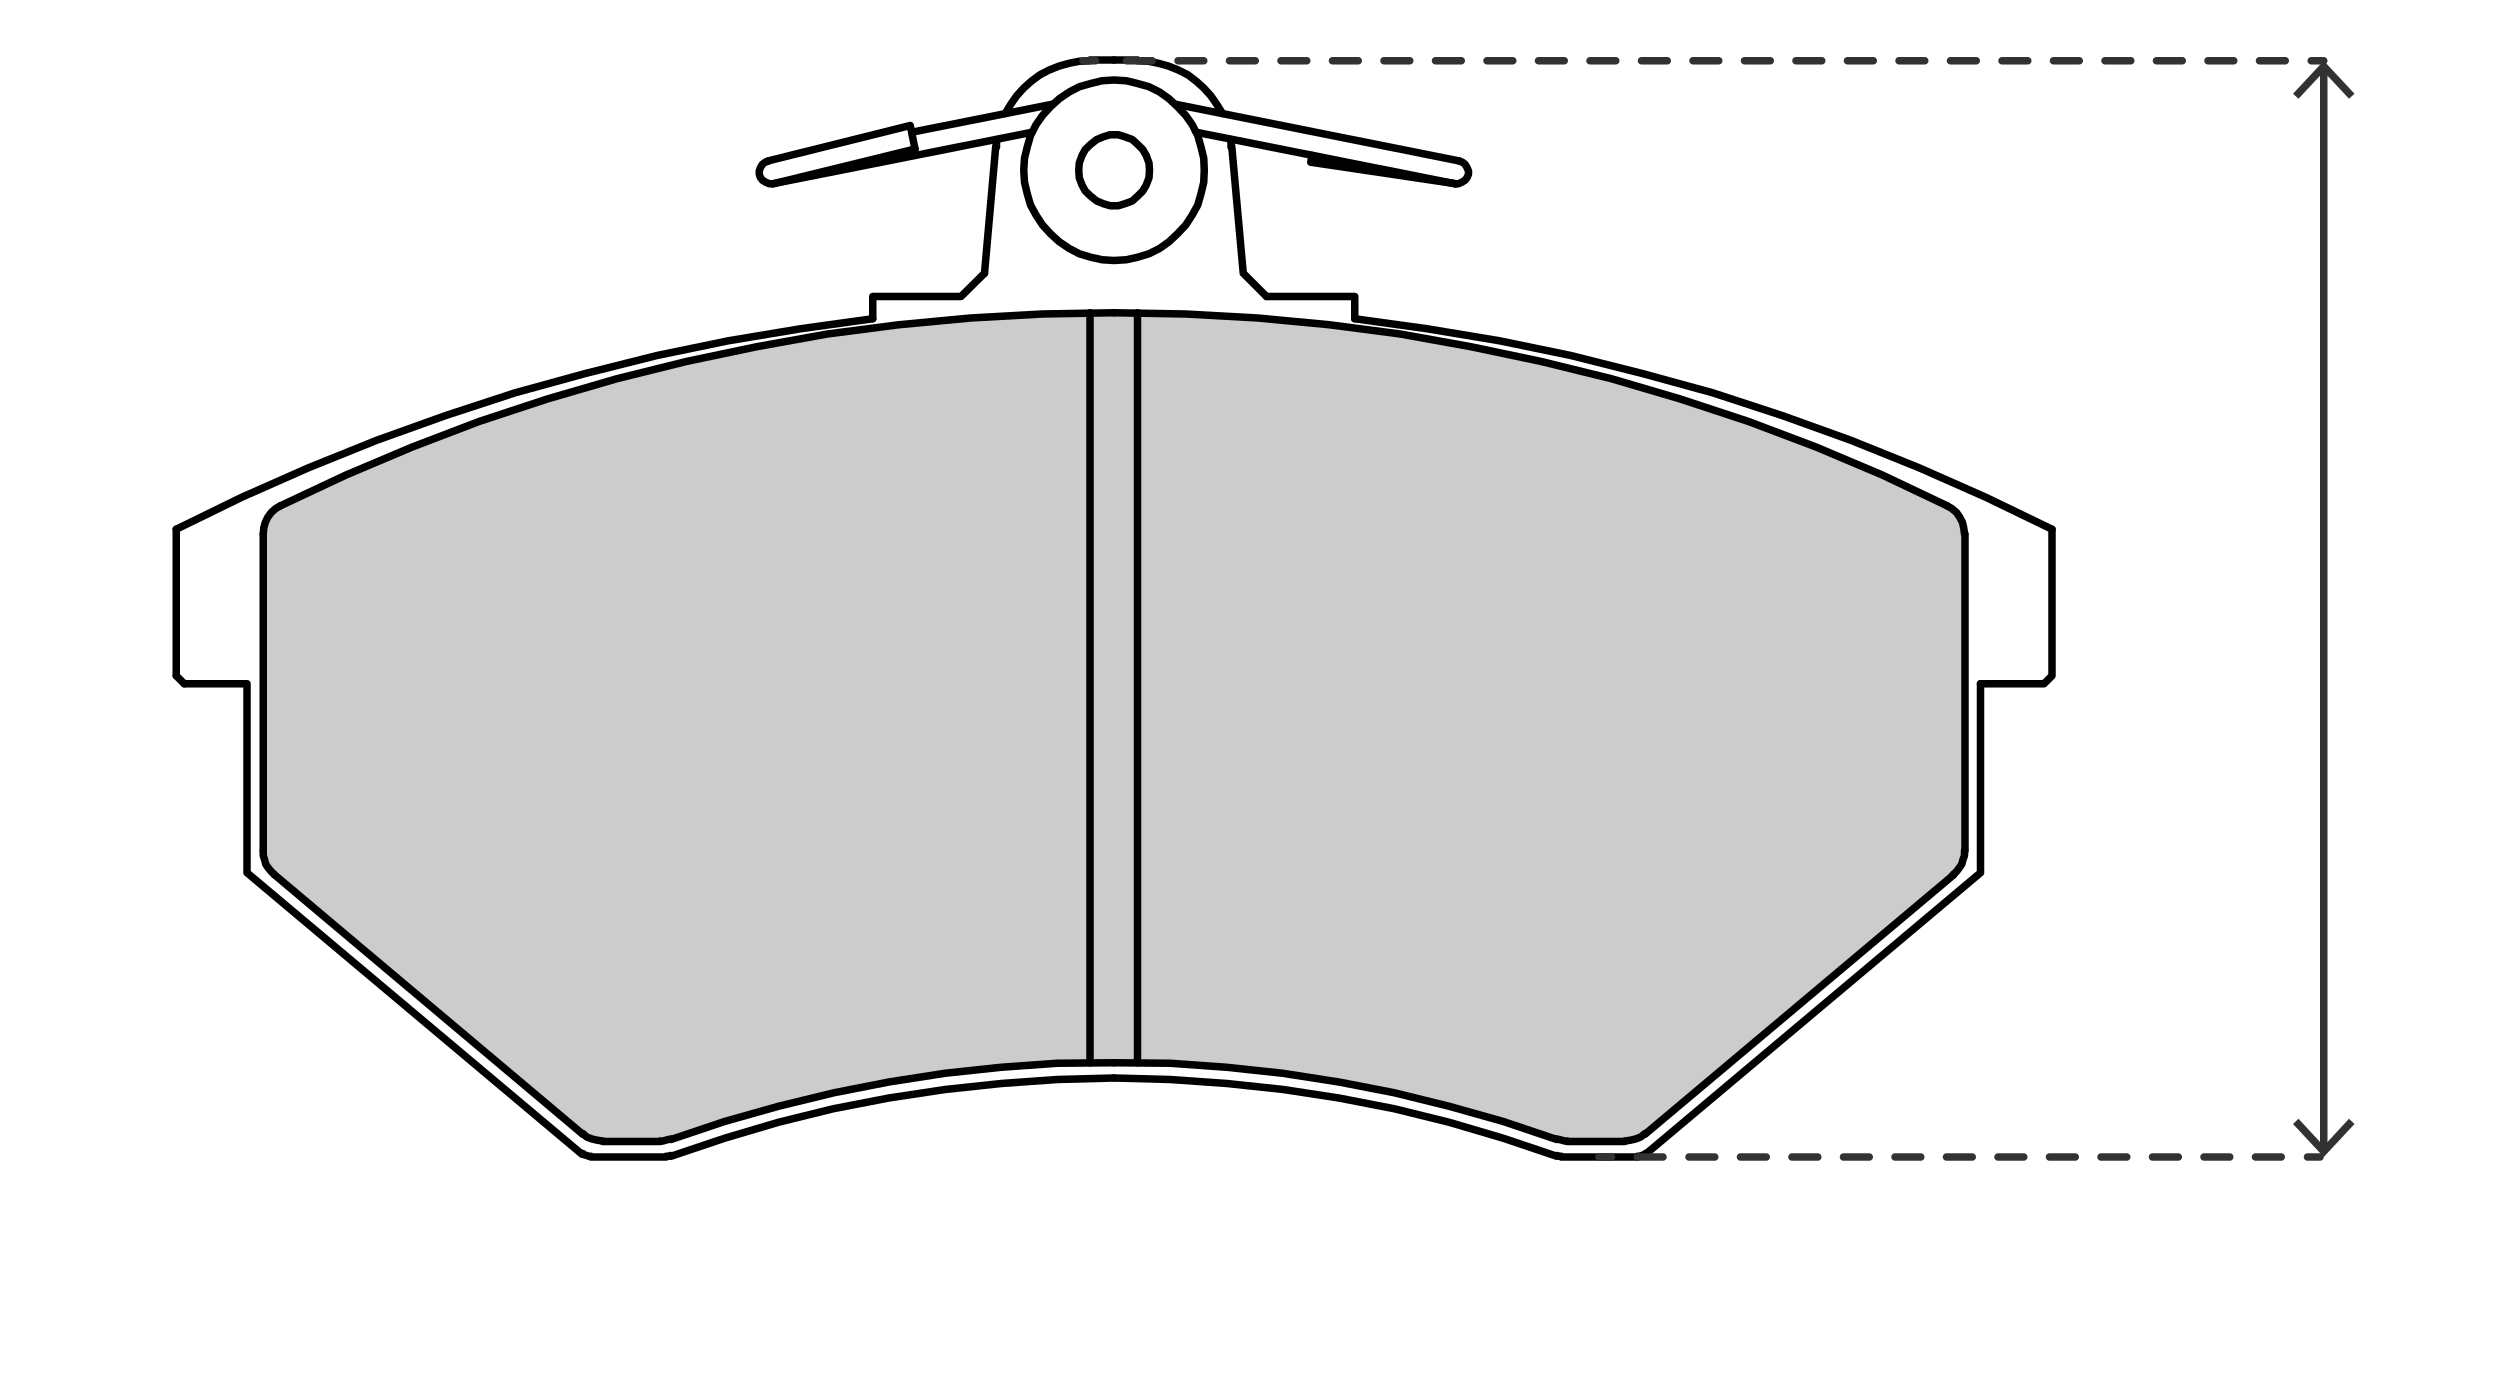 <?xml version="1.0" encoding="UTF-8"?>
<svg id="grafica" xmlns="http://www.w3.org/2000/svg" viewBox="0 0 100 55.18" width="200px" height="112px">
  <defs>
    <style>
      .cls-1 {
        stroke-linejoin: bevel;
      }

      .cls-1, .cls-2, .cls-3, .cls-4, .cls-5, .cls-6, .cls-7 {
        fill: none;
        stroke-linecap: round;
      }

      .cls-1, .cls-4 {
        stroke: #000;
        stroke-width: .3px;
      }

      .cls-8 {
        fill: #323232;
      }

      .cls-8, .cls-9 {
        stroke-width: 0px;
      }

      .cls-2 {
        stroke-dasharray: 0 0 1.03 1.03;
      }

      .cls-2, .cls-3, .cls-5, .cls-6, .cls-7 {
        stroke: #323232;
        stroke-miterlimit: 10;
        stroke-width: .3px;
      }

      .cls-3 {
        stroke-dasharray: 0 0 0 0 1.03 1.03 1.03 1.03;
      }

      .cls-9 {
        fill: #ccc;
      }

      .cls-4 {
        stroke-linejoin: round;
      }

      .cls-5 {
        stroke-dasharray: 0 0 1.03 1.03;
      }

      .cls-6 {
        stroke-dasharray: 0 0 0 0 1.03 1.03 1.03 1.03;
      }
    </style>
  </defs>
  <g>
    <polygon class="cls-9" points="30.93 13.34 27.8 13.98 23.79 15 20.25 16.09 16.75 17.37 14.33 18.39 12.23 19.35 11.14 19.87 10.76 20.21 10.55 20.71 10.53 21.79 10.53 27.87 10.53 33.42 10.68 34.22 10.98 34.58 23.31 44.93 23.9 45.2 24.59 45.25 26.62 45.25 27.66 44.89 30.49 44.02 34.27 43.12 38.28 42.47 41.97 42.15 44.19 42.1 46.02 42.11 48.67 42.26 51.82 42.6 55.13 43.18 57.6 43.75 60.13 44.45 62.27 45.17 63.35 45.23 64.99 45.23 65.63 45.07 66.3 44.53 77.36 35.24 78.36 34.32 78.58 33.81 78.6 33.25 78.6 21.13 78.5 20.49 78.26 20.09 77.88 19.82 73.81 17.97 69.1 16.18 65.49 15.04 61.79 14.08 58.17 13.34 53.91 12.67 50.11 12.34 47.22 12.15 43.6 12.1 40.45 12.22 36.33 12.54 32.48 13.06 30.93 13.34"/>
    <g>
      <line class="cls-4" x1="7.05" y1="20.76" x2="7.05" y2="26.62"/>
      <polyline class="cls-4" points="7.37 26.94 9.88 26.94 9.88 34.5 23.28 45.76"/>
      <line class="cls-4" x1="26.65" y1="45.87" x2="23.63" y2="45.87"/>
      <polyline class="cls-4" points="44.56 42.71 42.29 42.77 40.05 42.93 37.8 43.17 35.55 43.51 33.33 43.94 31.14 44.48 28.98 45.12 26.84 45.84"/>
      <path class="cls-4" d="m39.83,5.44l-.45,5.08m4.22-8.53h.96"/>
      <polyline class="cls-4" points="34.91 12.34 32.02 12.74 29.14 13.22 26.28 13.81 23.41 14.53 20.61 15.3 17.83 16.21 15.07 17.2 12.34 18.3 9.67 19.48 7.05 20.76"/>
      <polyline class="cls-1" points="43.6 2.02 43.17 2.04 42.77 2.12 42.37 2.23 41.97 2.39 41.6 2.58 41.25 2.84 40.95 3.11 40.66 3.43 40.42 3.78 40.21 4.13"/>
      <polyline class="cls-4" points="34.91 12.34 34.91 11.45 38.44 11.45 39.38 10.52"/>
      <line class="cls-4" x1="7.05" y1="26.62" x2="7.37" y2="26.94"/>
      <polyline class="cls-1" points="23.31 45.73 23.39 45.79 23.47 45.81 23.55 45.84 23.63 45.84"/>
      <polyline class="cls-1" points="26.65 45.84 26.73 45.84 26.81 45.81"/>
      <line class="cls-4" x1="62.45" y1="45.87" x2="65.5" y2="45.87"/>
      <polyline class="cls-4" points="82.08 20.76 79.43 19.48 76.76 18.3 74.03 17.2 71.28 16.21 68.5 15.3 65.69 14.53 62.83 13.81 59.97 13.22 57.08 12.74 54.19 12.34"/>
      <polyline class="cls-4" points="79.22 26.94 79.22 34.5 65.82 45.76"/>
      <polyline class="cls-1" points="65.5 45.84 65.58 45.84 65.66 45.81 65.74 45.79 65.82 45.73"/>
      <polyline class="cls-4" points="82.08 20.76 82.08 26.62 81.76 26.94 79.22 26.94"/>
      <polyline class="cls-4" points="62.27 45.84 60.13 45.12 57.96 44.48 55.77 43.94 53.55 43.51 51.33 43.17 49.08 42.93 46.81 42.77 44.56 42.71"/>
      <polyline class="cls-1" points="62.29 45.81 62.37 45.84 62.45 45.84"/>
      <polyline class="cls-1" points="49.24 5.47 49.24 5.3 49.22 5.17"/>
      <polyline class="cls-4" points="50.66 11.45 54.19 11.45 54.19 12.34"/>
      <polyline class="cls-4" points="50.66 11.45 49.73 10.52 49.27 5.44"/>
      <line class="cls-4" x1="45.5" y1="1.99" x2="44.56" y2="1.99"/>
      <polyline class="cls-1" points="26.41 45.23 26.52 45.23 26.62 45.2 26.73 45.17 26.84 45.15"/>
      <polygon class="cls-1" points="48.17 6.4 48.15 5.92 48.04 5.47 47.91 5.01 47.69 4.58 47.43 4.21 47.1 3.86 46.76 3.54 46.38 3.27 45.96 3.06 45.5 2.93 45.05 2.82 44.56 2.79 44.08 2.82 43.63 2.93 43.17 3.06 42.77 3.27 42.37 3.54 42.02 3.86 41.7 4.21 41.44 4.58 41.22 5.01 41.09 5.47 40.98 5.92 40.95 6.4 40.98 6.88 41.09 7.34 41.22 7.79 41.44 8.19 41.7 8.59 42.02 8.94 42.37 9.26 42.77 9.53 43.17 9.74 43.63 9.88 44.08 9.98 44.56 10.01 45.05 9.98 45.5 9.88 45.96 9.74 46.38 9.53 46.76 9.26 47.1 8.94 47.43 8.59 47.69 8.19 47.91 7.79 48.04 7.34 48.15 6.88 48.17 6.4"/>
      <polygon class="cls-1" points="45.98 6.4 45.96 6.11 45.85 5.81 45.71 5.57 45.5 5.36 45.29 5.17 44.99 5.06 44.73 4.98 44.4 4.98 44.14 5.06 43.87 5.17 43.63 5.36 43.41 5.57 43.28 5.81 43.17 6.11 43.15 6.4 43.17 6.7 43.28 6.99 43.41 7.23 43.63 7.44 43.87 7.63 44.14 7.74 44.4 7.82 44.73 7.82 44.99 7.74 45.29 7.63 45.5 7.44 45.71 7.23 45.85 6.99 45.96 6.7 45.98 6.4"/>
      <path class="cls-4" d="m41.28,4.88l-10.37,2.06m11.18-3.18l-5.62,1.12"/>
      <polyline class="cls-1" points="30.74 6.03 30.61 6.08 30.5 6.16 30.42 6.29 30.37 6.43 30.37 6.56 30.42 6.7 30.5 6.8 30.63 6.88 30.77 6.94 30.9 6.94"/>
      <polyline class="cls-4" points="36.6 5.55 36.41 4.61 30.71 6.03"/>
      <line class="cls-4" x1="30.93" y1="6.94" x2="36.6" y2="5.55"/>
      <polyline class="cls-1" points="39.89 5.17 39.86 5.3 39.86 5.47"/>
      <polyline class="cls-1" points="58.2 6.94 58.34 6.94 58.47 6.88 58.6 6.8 58.68 6.7 58.74 6.56 58.74 6.43 58.68 6.29 58.6 6.16 58.5 6.08 58.36 6.03"/>
      <path class="cls-4" d="m47.85,4.88l10.35,2.06m-11.18-3.18l11.36,2.27"/>
      <polyline class="cls-4" points="58.23 6.94 52.43 6.08 52.48 5.81"/>
      <polyline class="cls-1" points="48.9 4.13 48.68 3.78 48.44 3.43 48.15 3.11 47.85 2.84 47.51 2.58 47.13 2.39 46.73 2.23 46.33 2.12 45.93 2.04 45.5 2.02"/>
      <polyline class="cls-4" points="44.56 42.1 42.29 42.12 40.05 42.28 37.8 42.52 35.55 42.87 33.36 43.3 31.14 43.84 28.98 44.45 26.84 45.17"/>
      <polyline class="cls-1" points="62.27 45.15 62.37 45.17 62.48 45.2 62.59 45.23 62.69 45.23"/>
      <line class="cls-4" x1="62.69" y1="45.25" x2="64.99" y2="45.25"/>
      <polyline class="cls-1" points="64.99 45.23 65.21 45.2 65.42 45.15 65.63 45.07 65.8 44.93"/>
      <line class="cls-4" x1="65.8" y1="44.96" x2="78.15" y2="34.58"/>
      <polyline class="cls-1" points="78.12 34.58 78.26 34.45 78.36 34.32 78.47 34.16 78.52 33.97 78.58 33.81 78.58 33.62"/>
      <line class="cls-4" x1="78.6" y1="33.62" x2="78.6" y2="20.95"/>
      <polyline class="cls-1" points="78.58 20.95 78.55 20.71 78.5 20.49 78.39 20.28 78.26 20.09 78.07 19.93 77.88 19.82"/>
      <polyline class="cls-4" points="44.56 12.1 41.68 12.15 38.82 12.31 35.95 12.58 33.09 12.95 30.26 13.46 27.45 14.05 24.67 14.74 21.89 15.55 19.16 16.45 16.49 17.47 13.84 18.59 11.22 19.82"/>
      <polyline class="cls-1" points="11.22 19.82 11.03 19.93 10.85 20.09 10.71 20.28 10.61 20.49 10.55 20.71 10.53 20.95"/>
      <line class="cls-4" x1="10.53" y1="20.95" x2="10.53" y2="33.62"/>
      <polyline class="cls-1" points="10.53 33.62 10.53 33.81 10.58 33.97 10.63 34.16 10.74 34.32 10.85 34.45 10.98 34.58"/>
      <line class="cls-4" x1="10.98" y1="34.58" x2="23.31" y2="44.96"/>
      <polyline class="cls-1" points="23.31 44.93 23.47 45.07 23.68 45.15 23.9 45.2 24.11 45.23"/>
      <line class="cls-4" x1="24.11" y1="45.25" x2="26.41" y2="45.25"/>
      <polyline class="cls-4" points="77.88 19.82 75.29 18.59 72.64 17.47 69.94 16.45 67.21 15.55 64.46 14.74 61.65 14.05 58.84 13.46 56.01 12.95 53.17 12.58 50.31 12.31 47.43 12.15 44.56 12.1"/>
      <polyline class="cls-4" points="62.27 45.17 60.13 44.45 57.96 43.84 55.77 43.3 53.55 42.87 51.3 42.52 49.06 42.28 46.81 42.12 44.56 42.1"/>
      <path class="cls-4" d="m43.6,12.1v30m1.9-30v30"/>
    </g>
  </g>
  <g>
    <line class="cls-7" x1="63.96" y1="45.87" x2="64.46" y2="45.87"/>
    <line class="cls-5" x1="65.49" y1="45.87" x2="67.04" y2="45.87"/>
    <line class="cls-3" x1="67.56" y1="45.87" x2="91.79" y2="45.87"/>
    <line class="cls-7" x1="92.3" y1="45.87" x2="92.8" y2="45.87"/>
  </g>
  <g>
    <line class="cls-7" x1="92.95" y1="2.02" x2="92.45" y2="2.02"/>
    <line class="cls-2" x1="91.41" y1="2.02" x2="89.86" y2="2.02"/>
    <line class="cls-6" x1="89.35" y1="2.02" x2="44.34" y2="2.02"/>
    <line class="cls-7" x1="43.82" y1="2.02" x2="43.32" y2="2.02"/>
  </g>
  <g>
    <line class="cls-7" x1="92.95" y1="2.34" x2="92.95" y2="45.54"/>
    <polygon class="cls-8" points="91.72 3.34 91.94 3.54 92.95 2.46 93.96 3.54 94.18 3.34 92.95 2.02 91.72 3.34"/>
    <polygon class="cls-8" points="91.72 44.55 91.94 44.34 92.95 45.43 93.96 44.34 94.18 44.55 92.95 45.87 91.72 44.55"/>
  </g>
</svg>